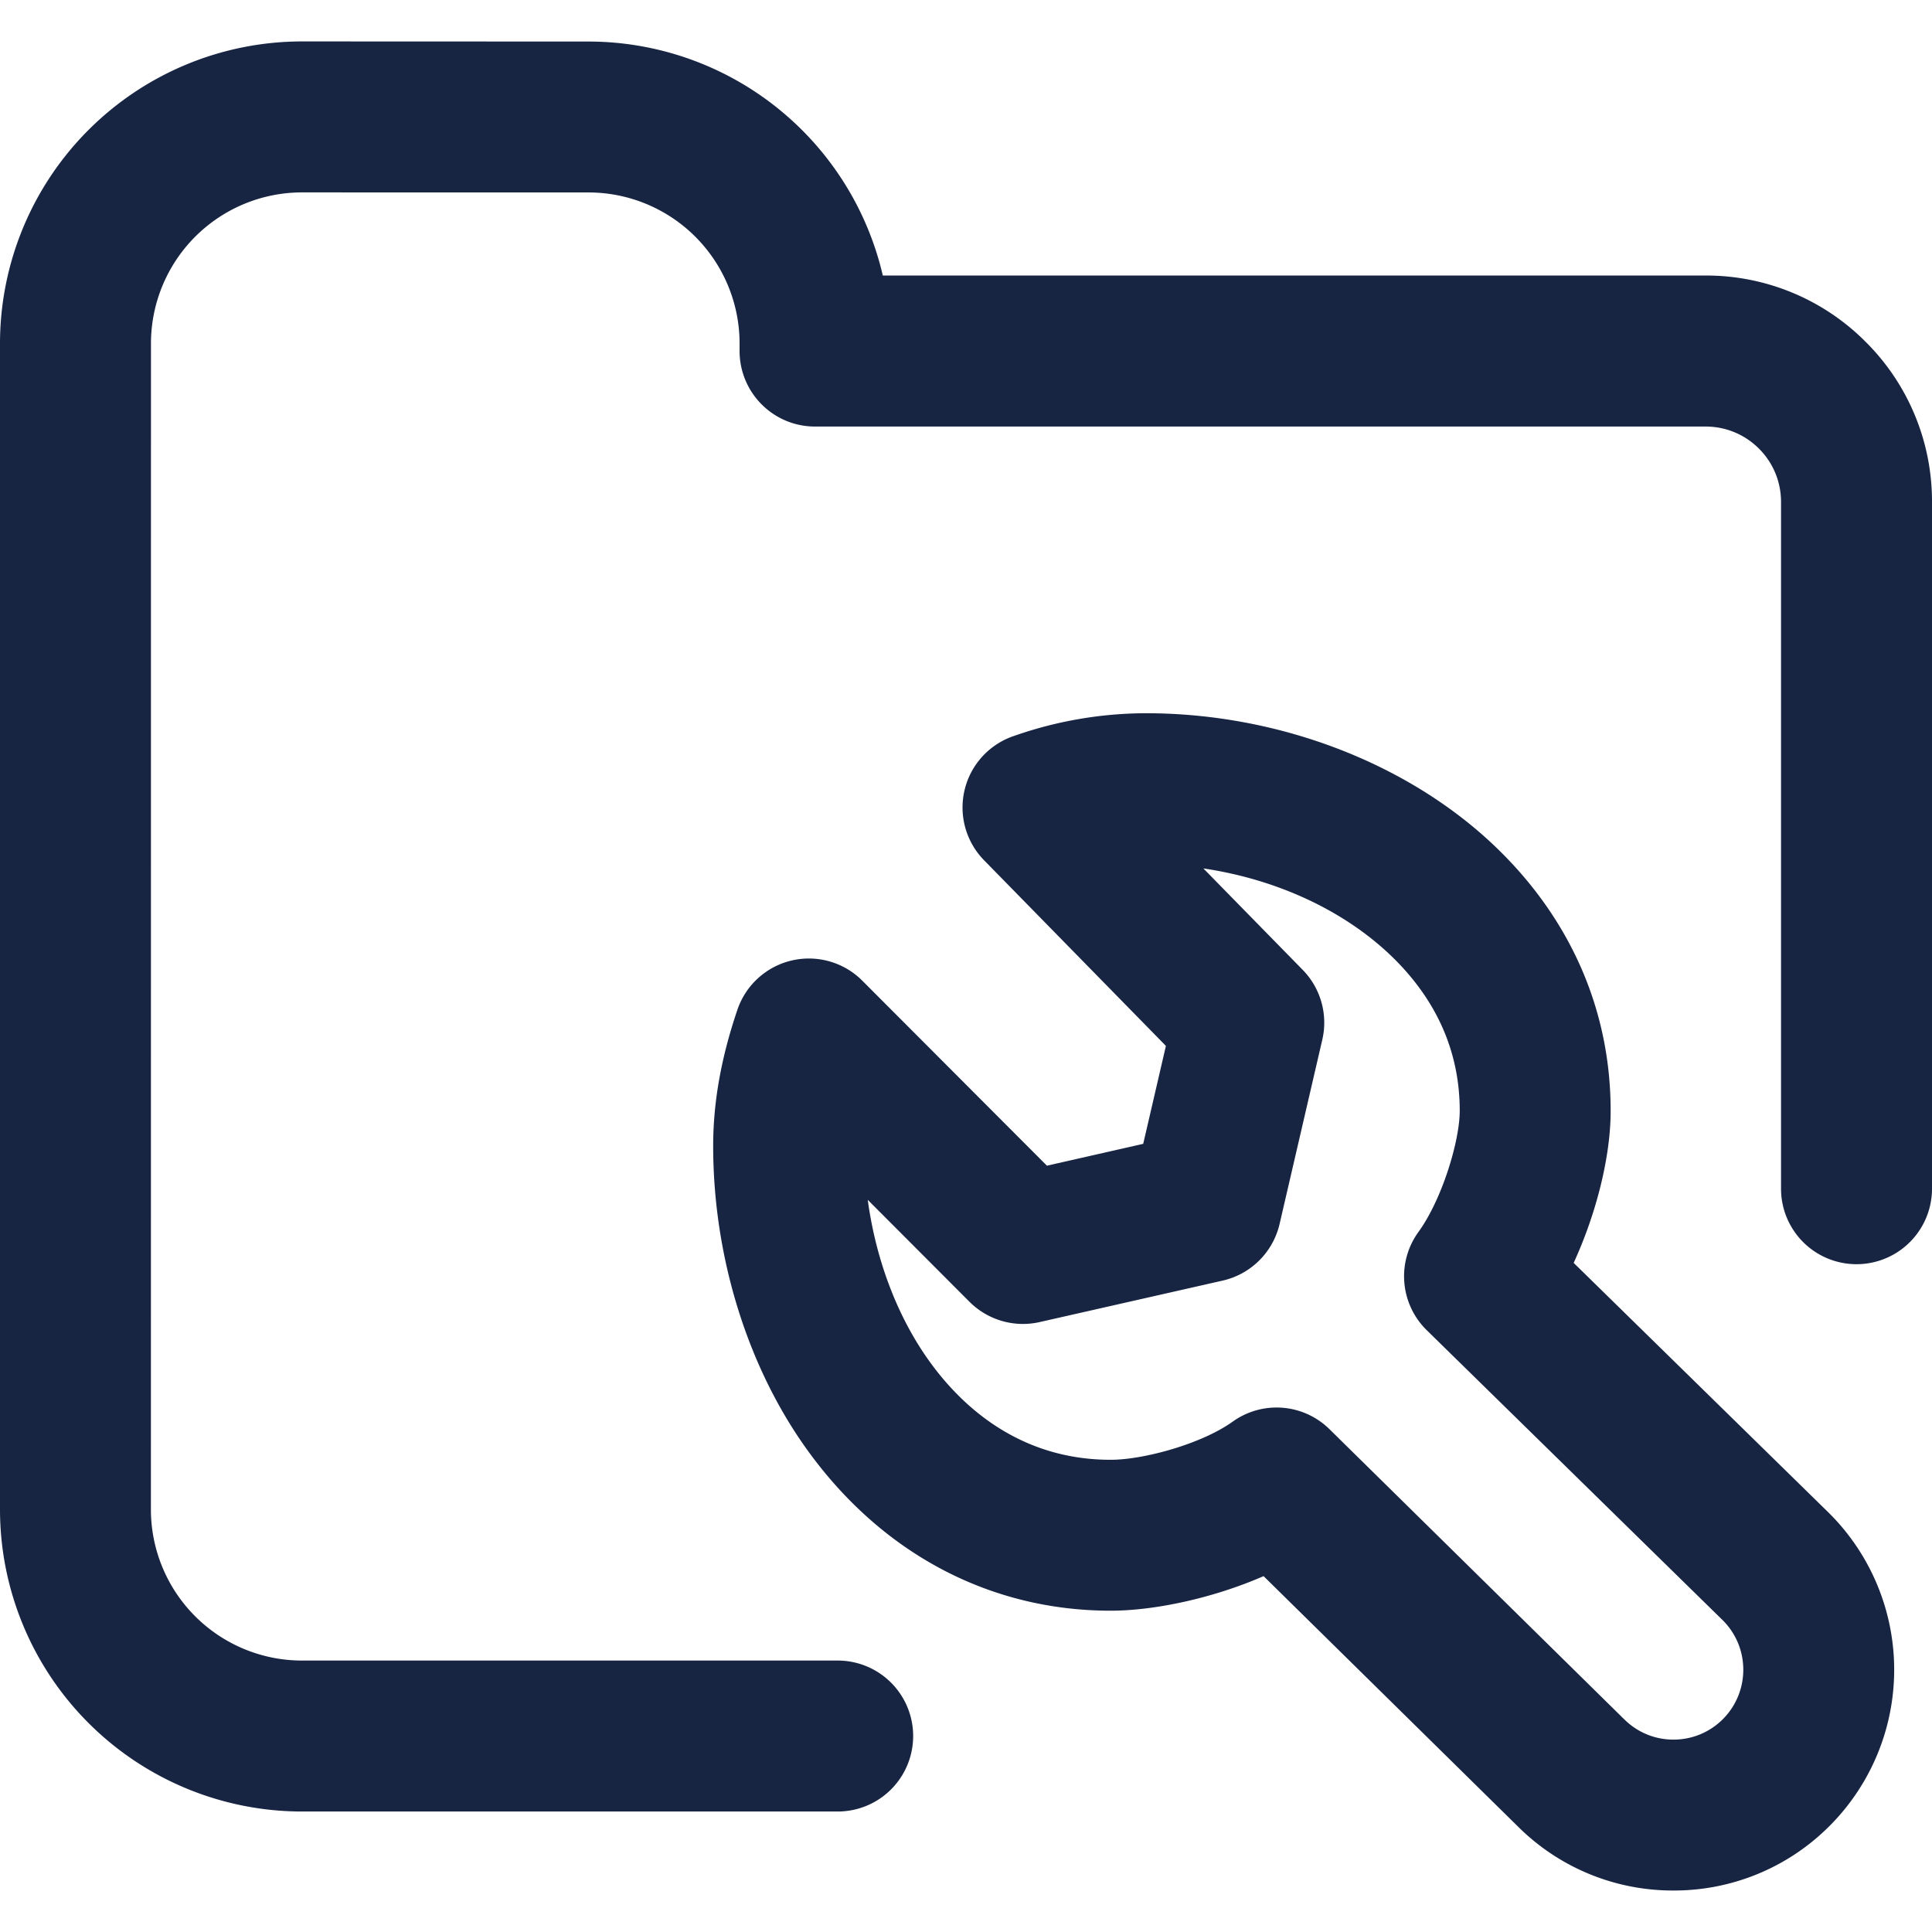 <svg width="36" height="36" fill="none" xmlns="http://www.w3.org/2000/svg"><path d="M34.082 28.194l-4.759-4.662c.42-.915.688-1.973.689-2.824.003-1.82-.699-3.485-2.03-4.816-1.63-1.63-4.107-2.602-6.63-2.602h-.017a7.478 7.478 0 00-2.443.424 1.406 1.406 0 00-.555 2.316l3.388 3.459-.423 1.825-1.794.407-3.44-3.447a1.406 1.406 0 00-2.327.54c-.303.892-.45 1.717-.452 2.523-.003 2.095.654 4.19 1.804 5.75 1.39 1.888 3.38 2.926 5.602 2.926h.012c.778-.001 1.867-.22 2.838-.644l4.732 4.658a4.087 4.087 0 002.906 1.2 4.087 4.087 0 002.909-1.204 4.119 4.119 0 00-.01-5.829zm-1.979 3.84a1.293 1.293 0 01-.92.381 1.29 1.29 0 01-.92-.381l-.009-.008-5.48-5.394a1.404 1.404 0 00-1.806-.141c-.582.417-1.661.709-2.265.71h-.008c-1.673 0-2.739-.969-3.338-1.782-.62-.84-1.033-1.92-1.188-3.062l1.896 1.9c.342.342.836.485 1.307.378l3.411-.773a1.41 1.41 0 001.06-1.054l.796-3.434a1.406 1.406 0 00-.365-1.302l-1.851-1.89c1.395.206 2.68.809 3.57 1.698.802.803 1.208 1.753 1.207 2.823-.002.563-.33 1.647-.77 2.254a1.406 1.406 0 00.155 1.829l5.522 5.411c.504.508.502 1.33-.004 1.837z" fill="#172542"/><path d="M2.813 6.397a2.816 2.816 0 012.812-2.812l5.344.001A2.816 2.816 0 0113.781 6.4v.141c0 .777.63 1.407 1.406 1.407h16.594c.376 0 .729.146.995.412.265.265.411.618.411.994V22.15a1.406 1.406 0 002.813 0V9.353a4.19 4.19 0 00-1.236-2.983 4.19 4.19 0 00-2.982-1.236H16.45a5.635 5.635 0 00-5.48-4.36L5.625.772A5.631 5.631 0 000 6.397V28.13a5.631 5.631 0 005.625 5.625h9.984a1.406 1.406 0 000-2.813H5.625a2.816 2.816 0 01-2.813-2.812" fill="#172542"/></svg>